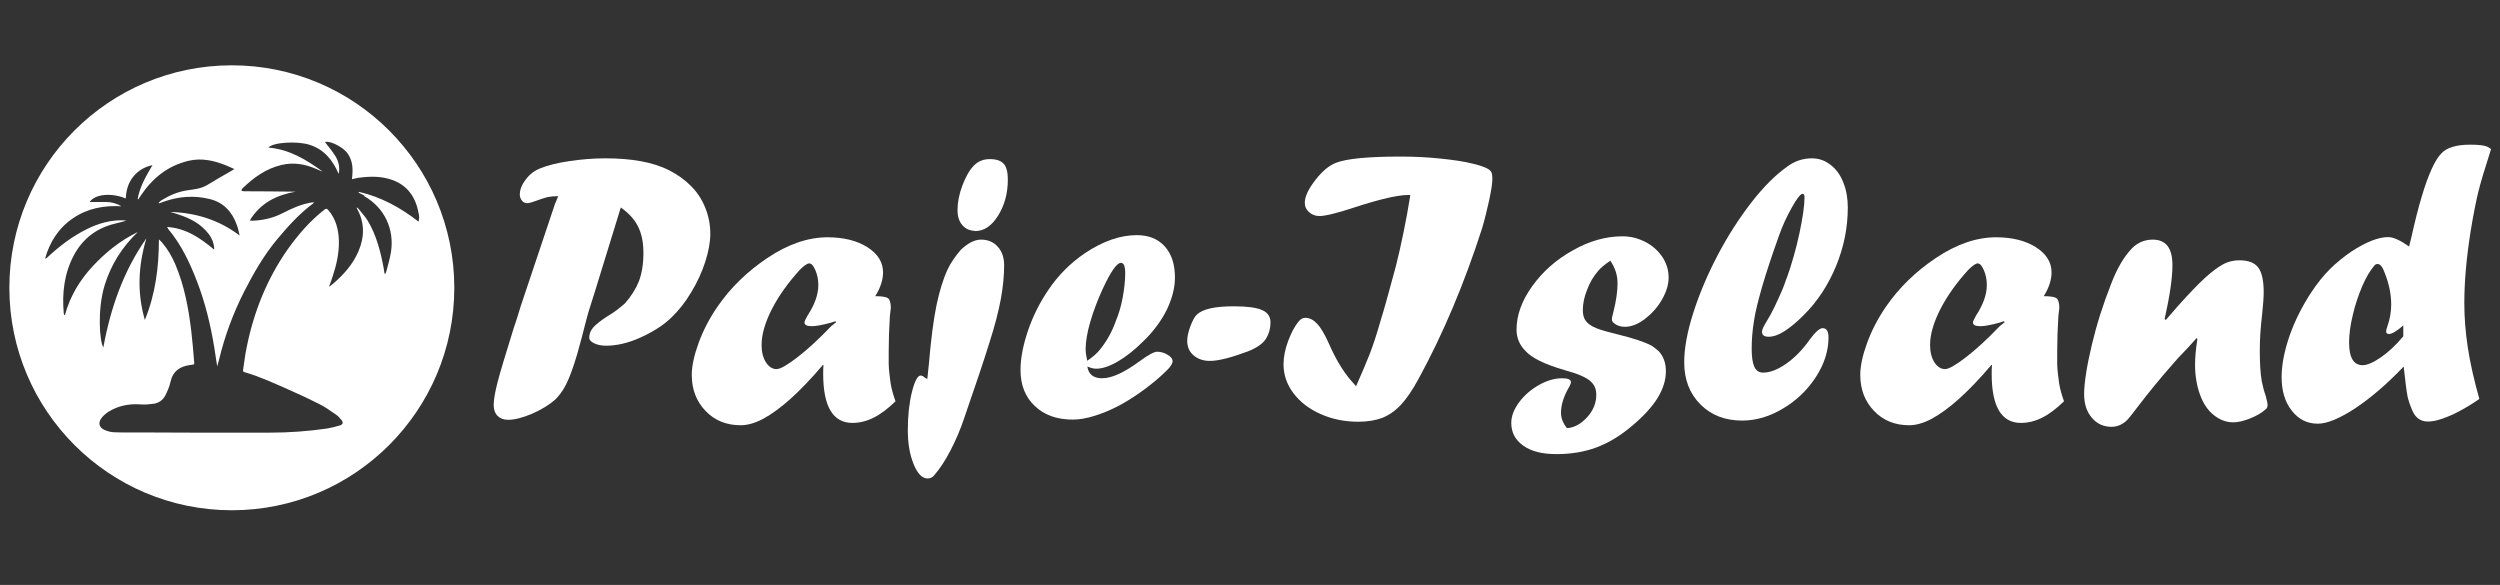 <?xml version="1.0" encoding="UTF-8"?>
<svg xmlns="http://www.w3.org/2000/svg" id="Layer_1" data-name="Layer 1" viewBox="0 0 128.22 30">
  <rect x="0" y="0" width="128.22" height="30" fill="#333333" stroke="none"/>
  <defs>
    <style>
      .cls-1 {
        fill: #fff;
      }
    </style>
  </defs>
  <g>
    <path class="cls-1" d="m28.49,10.4l.14-.34c-.21,0-.4.02-.55.05-.15.04-.32.09-.53.17-.25.09-.41.14-.51.14-.11,0-.2-.04-.27-.13s-.11-.19-.11-.31c0-.25.1-.51.31-.78.2-.27.46-.46.75-.57.39-.16.89-.28,1.5-.37.61-.09,1.22-.14,1.83-.14.68,0,1.29.05,1.83.15.54.1,1.02.25,1.45.47.42.21.79.48,1.11.8.32.32.56.69.73,1.11.17.42.26.87.26,1.34,0,.43-.09.91-.26,1.44-.17.53-.41,1.05-.72,1.56-.3.51-.64.93-1,1.28-.42.41-.96.75-1.6,1.04s-1.23.42-1.77.42c-.23,0-.43-.04-.6-.12s-.26-.18-.26-.3c0-.18.07-.35.2-.51.14-.16.39-.36.75-.59.31-.18.6-.4.88-.65.32-.36.56-.74.72-1.14.15-.4.23-.88.23-1.44s-.09-.98-.27-1.35-.48-.7-.89-.99l-1.33,4.32-.24.76c-.1.3-.24.81-.42,1.54-.32,1.25-.62,2.12-.9,2.61-.12.21-.28.43-.48.63-.31.27-.71.51-1.18.72-.48.2-.89.31-1.23.31-.23,0-.41-.07-.54-.2s-.2-.32-.2-.56c0-.27.07-.66.2-1.17.13-.51.41-1.43.82-2.75l.18-.54.18-.59,1.77-5.28Z"></path>
    <path class="cls-1" d="m42.25,18.71v.04l-.04-.04c-.6.71-1.16,1.29-1.66,1.74-.5.45-.97.79-1.39,1.02-.43.23-.82.34-1.17.34-.73,0-1.33-.24-1.8-.73-.47-.49-.71-1.1-.71-1.85,0-.46.12-1.01.35-1.64.23-.63.55-1.25.96-1.85.68-.99,1.54-1.82,2.57-2.51,1.06-.71,2.09-1.06,3.08-1.06.83,0,1.51.17,2.05.51.53.34.8.77.8,1.29,0,.38-.13.79-.4,1.22.35,0,.57.04.66.11.09.07.14.25.14.52,0-.03-.02.11-.05.4-.04.64-.06,1.24-.06,1.8,0,.29,0,.51,0,.66s.02.32.04.52c.02.19.04.35.06.47.05.3.14.61.25.91-.39.38-.76.66-1.12.84s-.72.27-1.09.27c-1,0-1.5-.84-1.5-2.51,0-.19,0-.35.02-.46Zm.58-2.23l-.18.06c-.47.13-.8.19-1.01.19-.25,0-.38-.06-.38-.19,0-.05.05-.17.16-.36.36-.55.55-1.07.55-1.56,0-.28-.05-.53-.15-.76-.1-.23-.2-.35-.32-.35-.1,0-.26.11-.48.33-.6.66-1.08,1.33-1.43,2.01-.35.69-.53,1.3-.53,1.84,0,.36.07.65.22.89.15.23.33.35.55.35.19,0,.54-.2,1.06-.6.52-.4,1.1-.93,1.74-1.6l.26-.21-.04-.04Z"></path>
    <path class="cls-1" d="m49.28,12.81c.36-.34.71-.52,1.03-.52.36,0,.64.12.86.36.22.24.33.56.33.95,0,.56-.06,1.14-.17,1.74-.11.6-.3,1.35-.58,2.22-.27.88-.71,2.18-1.3,3.89-.2.6-.44,1.15-.71,1.67-.27.52-.55.94-.83,1.26-.08.1-.2.16-.33.16-.28,0-.52-.24-.72-.73-.2-.49-.3-1.07-.3-1.74,0-.74.07-1.39.21-1.96.14-.56.29-.85.45-.85.06,0,.14.04.23.12.03.01.05.02.06.03.01,0,.03.02.05.03.01-.12.03-.25.04-.39.01-.14.03-.27.04-.37.11-1.29.24-2.3.39-3.02.15-.72.34-1.34.57-1.84.15-.32.38-.66.68-1.01Zm.71-.97c-.27-.01-.48-.11-.64-.3-.16-.19-.24-.44-.24-.76,0-.4.08-.82.25-1.27s.37-.8.6-1.03c.21-.21.48-.32.8-.32.34,0,.57.08.72.24.14.16.21.43.21.81,0,.71-.17,1.32-.5,1.85s-.72.79-1.17.79h-.03Z"></path>
    <path class="cls-1" d="m55.77,18.82c.07.39.32.58.76.58.49,0,1.12-.29,1.9-.86.45-.33.76-.5.91-.5.2,0,.38.05.55.16.17.1.25.21.25.32,0,.12-.09.27-.28.46-.34.34-.74.68-1.19,1.01-.45.33-.88.6-1.29.82-.42.22-.83.39-1.25.52s-.78.19-1.11.19c-.81,0-1.46-.23-1.95-.7-.49-.46-.73-1.08-.73-1.85,0-.59.13-1.26.38-2s.6-1.44,1.04-2.09c.51-.76,1.14-1.39,1.89-1.9.92-.61,1.8-.92,2.65-.92.61,0,1.09.19,1.44.58s.52.92.52,1.59c0,.53-.14,1.07-.41,1.64-.28.57-.68,1.12-1.22,1.64-.44.44-.87.78-1.3,1.03-.43.25-.8.37-1.11.37-.14,0-.29-.04-.44-.11Zm-.02-.31c.3-.2.53-.4.68-.6.34-.42.61-.91.8-1.45.15-.36.27-.76.35-1.2.08-.44.13-.85.13-1.24,0-.36-.07-.54-.22-.54-.21,0-.53.46-.95,1.37-.25.55-.46,1.1-.62,1.65-.16.55-.24,1.02-.24,1.42,0,.14.03.33.08.58Z"></path>
    <path class="cls-1" d="m62.05,18.51c-.34,0-.62-.1-.84-.29s-.32-.44-.32-.75c0-.19.05-.43.16-.73.11-.29.22-.5.34-.61.3-.28.92-.42,1.88-.42.68,0,1.16.06,1.45.19.29.12.44.33.44.63,0,.34-.09.64-.27.9-.17.23-.47.43-.91.6-.86.32-1.5.48-1.92.48Z"></path>
    <path class="cls-1" d="m72.32,10h-.08c-.55,0-1.45.21-2.72.62-.93.31-1.55.46-1.85.46-.21,0-.39-.07-.53-.2-.15-.13-.22-.29-.22-.48,0-.31.18-.7.53-1.15.35-.46.71-.76,1.07-.9.53-.21,1.63-.32,3.31-.32.67,0,1.34.03,2.02.1s1.24.15,1.71.27c.46.11.76.23.88.36.07.06.1.2.1.42,0,.2-.05.56-.16,1.07-.11.51-.23,1-.37,1.47-.92,2.86-2.01,5.43-3.26,7.72-.31.57-.61,1.01-.9,1.32-.29.31-.61.53-.95.67-.35.13-.76.2-1.24.2-.69,0-1.33-.13-1.92-.39-.59-.26-1.06-.62-1.4-1.07s-.51-.95-.51-1.48c0-.38.08-.78.24-1.21.16-.43.34-.76.54-1,.1-.12.21-.18.34-.18.21,0,.41.1.6.3.19.2.39.54.61,1.03.32.73.68,1.35,1.09,1.84.05.06.15.17.3.34.3-.68.54-1.24.71-1.68.17-.44.36-1.02.57-1.76.15-.47.4-1.37.76-2.71.28-1.12.53-2.33.74-3.63Z"></path>
    <path class="cls-1" d="m80.35,21.96c.38-.02.73-.21,1.05-.56.32-.35.47-.74.47-1.15,0-.29-.09-.51-.28-.68-.2-.2-.65-.4-1.35-.59-1.03-.3-1.7-.63-2.02-1-.29-.3-.44-.66-.44-1.07,0-.75.27-1.49.81-2.24.54-.75,1.23-1.36,2.08-1.83.84-.48,1.69-.72,2.55-.72.42,0,.8.1,1.17.29s.65.45.87.77c.21.32.32.67.32,1.05s-.12.75-.35,1.15c-.23.4-.53.72-.88.99-.35.26-.69.39-1.01.39-.18,0-.34-.04-.47-.12-.13-.08-.2-.16-.2-.25s.03-.22.08-.4c.14-.56.21-1.04.21-1.46s-.12-.79-.37-1.16c-.32.22-.53.4-.62.52-.25.29-.44.61-.57.97-.15.37-.22.72-.22,1.05,0,.23.05.42.16.56s.28.26.53.36c.24.1.61.2,1.1.32.82.2,1.4.4,1.74.58.08.05.2.14.36.28.25.27.37.61.37,1.03,0,.45-.14.9-.42,1.36-.28.46-.71.93-1.29,1.42-.62.53-1.24.9-1.86,1.13-.62.23-1.3.34-2.04.34s-1.29-.14-1.7-.43c-.41-.29-.62-.67-.62-1.17,0-.35.14-.71.41-1.07.27-.36.61-.65,1.02-.88.41-.23.8-.34,1.19-.34.29,0,.44.07.44.19,0,.07-.04.17-.13.32-.25.45-.38.87-.38,1.26,0,.27.1.53.3.78Z"></path>
    <path class="cls-1" d="m91.64,14.26c.26-.73.48-1.5.65-2.3s.26-1.42.26-1.84c0-.12-.03-.18-.1-.18-.1,0-.29.23-.55.7-.26.46-.48.94-.65,1.42-.38,1.06-.67,1.94-.87,2.63-.2.7-.35,1.28-.42,1.76-.08.47-.12.96-.12,1.45,0,.42.05.73.14.92.09.19.24.29.45.29.36,0,.76-.16,1.2-.47.44-.31.84-.73,1.2-1.24.28-.38.5-.57.65-.57.2,0,.3.16.3.48,0,.69-.22,1.37-.65,2.03-.43.66-.99,1.2-1.68,1.61-.68.41-1.38.62-2.1.62-.88,0-1.59-.28-2.14-.83-.55-.55-.83-1.27-.83-2.16,0-.73.16-1.58.47-2.55s.73-1.96,1.25-2.95c.52-.99,1.1-1.89,1.72-2.69.62-.8,1.24-1.42,1.85-1.85.38-.28.79-.42,1.26-.42.35,0,.67.11.95.33.29.22.51.52.66.91.16.39.23.82.23,1.29,0,1.02-.2,2.01-.6,2.99-.4.97-.95,1.82-1.67,2.53-.34.34-.66.61-.97.81s-.58.29-.82.29-.34-.09-.34-.26c0-.1.08-.28.25-.55.23-.36.49-.9.8-1.62.03-.07.06-.15.09-.23.03-.08.07-.19.12-.34Z"></path>
    <path class="cls-1" d="m102.18,18.71v.04l-.04-.04c-.6.71-1.16,1.29-1.66,1.74-.5.45-.97.79-1.39,1.02-.43.23-.82.34-1.17.34-.73,0-1.33-.24-1.8-.73-.47-.49-.71-1.1-.71-1.85,0-.46.12-1.01.35-1.64.23-.63.55-1.25.96-1.85.68-.99,1.54-1.82,2.57-2.51,1.06-.71,2.09-1.06,3.08-1.06.83,0,1.51.17,2.05.51.53.34.8.77.8,1.29,0,.38-.13.79-.4,1.22.35,0,.57.04.66.11.09.07.14.25.14.52,0-.03-.02.11-.05.4-.04.64-.06,1.24-.06,1.8,0,.29,0,.51,0,.66s.02.32.04.52c.02.19.04.35.06.47.05.3.14.61.25.91-.39.38-.76.66-1.12.84s-.72.27-1.09.27c-1,0-1.5-.84-1.5-2.51,0-.19,0-.35.02-.46Zm.58-2.23l-.18.06c-.47.13-.8.19-1.01.19-.25,0-.38-.06-.38-.19,0-.05.05-.17.16-.36.36-.55.55-1.07.55-1.56,0-.28-.05-.53-.15-.76-.1-.23-.2-.35-.32-.35-.1,0-.26.11-.48.33-.6.66-1.08,1.33-1.43,2.01-.35.69-.53,1.3-.53,1.84,0,.36.07.65.22.89.15.23.33.35.55.35.19,0,.54-.2,1.06-.6.52-.4,1.1-.93,1.74-1.6l.26-.21-.04-.04Z"></path>
    <path class="cls-1" d="m111.08,16.41l.59-.68c.59-.66,1.06-1.15,1.41-1.47s.66-.55.93-.7.56-.21.84-.21c.46,0,.78.12.97.37.19.25.28.68.28,1.28,0,.25-.03.63-.08,1.12-.08.66-.12,1.27-.12,1.85,0,.65.03,1.17.1,1.58.05.25.11.49.2.74.06.23.1.39.1.48,0,.1-.04.19-.12.24-.2.18-.47.33-.8.46-.33.13-.61.19-.84.19-.37,0-.7-.13-1.01-.38s-.54-.6-.7-1.05c-.16-.45-.25-.95-.25-1.52,0-.38.04-.82.12-1.33l-.04-.04c-.28.31-.5.56-.68.74s-.33.35-.48.52c-.73.83-1.34,1.58-1.85,2.25-.2.26-.37.49-.54.68-.24.24-.51.36-.82.36-.41,0-.75-.16-1.01-.47-.26-.31-.39-.71-.39-1.21,0-.3.04-.68.11-1.12.07-.44.17-.91.29-1.42.12-.5.26-1.02.43-1.55.17-.53.35-1.04.54-1.52.3-.8.66-1.42,1.09-1.87.29-.29.65-.44,1.06-.44.68,0,1.01.44,1.01,1.31,0,.64-.13,1.56-.4,2.76l.04.04Z"></path>
    <path class="cls-1" d="m123.56,12.63l.1-.4c.2-.89.38-1.61.55-2.16.16-.55.33-1.01.5-1.39s.34-.65.51-.82c.27-.29.76-.44,1.47-.44.31,0,.54.02.7.05.15.03.27.09.37.18-.31.97-.53,1.69-.65,2.18s-.25,1.15-.39,1.99c-.22,1.38-.33,2.62-.33,3.73,0,.73.06,1.49.18,2.28.12.79.32,1.67.59,2.63-.34.24-.67.44-.99.61-.31.17-.61.3-.9.4-.28.1-.53.15-.74.15-.38,0-.64-.19-.8-.55-.13-.3-.21-.55-.25-.73-.04-.19-.11-.7-.2-1.54-.87.91-1.7,1.62-2.5,2.15-.8.52-1.43.78-1.9.78-.55,0-.99-.22-1.34-.67-.35-.44-.52-1.02-.52-1.72,0-.63.14-1.33.4-2.1.27-.77.64-1.51,1.11-2.23.31-.47.63-.87.96-1.2.33-.33.7-.63,1.11-.91.75-.49,1.38-.74,1.89-.74.25,0,.61.16,1.08.49Zm-.3,4.62v-.56c-.33.29-.58.44-.74.44-.09,0-.14-.05-.14-.14,0-.04.02-.12.06-.24.14-.39.2-.77.2-1.13,0-.53-.11-1.07-.34-1.64-.1-.29-.22-.44-.36-.44-.07,0-.13.03-.18.1-.21.25-.42.6-.61,1.05-.19.45-.36.94-.48,1.47-.13.53-.19,1-.19,1.41,0,.77.23,1.16.7,1.16.23,0,.55-.14.94-.41s.77-.63,1.13-1.06Z"></path>
  </g>
  <path class="cls-1" d="m11.89,3.35C5.58,3.35.48,8.46.48,14.76s5.11,11.41,11.41,11.41,11.41-5.11,11.41-11.41S18.19,3.35,11.89,3.35Zm6.79,6.71c1.04.59,1.56,1.7,1.37,2.88-.05.32-.15.64-.23.96-.01.05-.04.1-.06.14h-.04c-.01-.1-.03-.19-.04-.28-.16-.85-.37-1.69-.82-2.44-.13-.22-.32-.41-.48-.62-.02-.02-.04-.04-.08-.07,0,.04,0,.06.01.07.4.72.39,1.46.07,2.2-.28.65-.74,1.17-1.27,1.63-.07.05-.13.11-.2.16,0,0-.02,0-.03,0,.06-.17.13-.34.18-.51.2-.6.34-1.22.32-1.86-.02-.57-.16-1.09-.53-1.53-.07-.09-.12-.11-.22-.03-.74.58-1.35,1.29-1.89,2.05-1.06,1.52-1.73,3.21-2.09,5.01-.08.37-.12.76-.18,1.14-.02.07,0,.11.08.13.79.23,1.54.58,2.29.91.52.23,1.04.47,1.55.73.3.15.57.35.85.54.1.07.19.17.27.27.11.13.08.23-.08.28-.22.07-.44.12-.67.16-.97.14-1.95.21-2.92.21-2.18.01-4.35,0-6.53-.01-.48,0-.96.01-1.44-.01-.17,0-.35-.05-.51-.12-.27-.11-.34-.36-.16-.6.09-.13.23-.24.36-.33.5-.31,1.05-.42,1.64-.38.22.02.44,0,.66-.03.27-.03.48-.18.61-.41.11-.22.22-.46.27-.7.12-.56.48-.81,1.02-.88.24-.03.21-.01.19-.25-.04-.49-.08-.99-.14-1.49-.14-1.18-.36-2.35-.83-3.45-.17-.39-.39-.77-.67-1.09-.04-.05-.09-.1-.16-.16,0,1.43-.18,2.81-.72,4.13-.41-1.41-.34-2.8.08-4.19-1.18,1.68-1.84,3.58-2.21,5.6-.2-.33-.31-1.96.07-3.2.33-1.06.9-1.96,1.7-2.72-.89.43-1.65,1.04-2.31,1.75-.67.72-1.17,1.55-1.43,2.51-.01,0-.02,0-.03,0-.01-.03-.02-.06-.03-.09-.09-1.03.02-2.03.51-2.96.46-.87,1.17-1.41,2.12-1.64.19-.05.38-.09.58-.15-.05,0-.1-.02-.15-.02-.67-.02-1.29.16-1.87.45-.77.38-1.43.89-2.05,1.47-.03.02-.05.04-.1.05.24-.86.7-1.58,1.44-2.08.75-.51,1.59-.66,2.48-.61-.25-.15-.52-.22-.8-.22-.28,0-.56,0-.83,0,.26-.4,1.1-.49,1.85-.18.02-.4.12-.78.37-1.1.26-.33.59-.52,1-.61-.32.55-.65,1.1-.76,1.74.01,0,.02.01.03.02.05-.08.11-.16.16-.24.59-.87,1.37-1.49,2.41-1.74.67-.16,1.32-.02,1.95.24.12.05.26.11.41.18-.08.05-.12.08-.18.11-.41.24-.83.47-1.23.72-.31.18-.65.21-.99.26-.49.07-.93.26-1.35.52-.05.03-.09.08-.13.12,0,.01.01.02.02.03.07-.03.15-.05.22-.08.78-.28,1.58-.34,2.38-.14.7.17,1.14.65,1.38,1.31.07.18.11.37.15.56-1.05-.8-2.25-1.17-3.56-1.21.15.04.3.09.45.14.6.2,1.14.48,1.53,1,.17.22.26.47.28.74,0,.01-.01.02-.02.04-.7-.58-1.42-1.08-2.4-1.15.03.05.04.08.06.11.67.8,1.11,1.73,1.48,2.7.42,1.09.69,2.22.88,3.37.05.31.09.62.15.97.04-.14.07-.25.1-.36.29-1.21.72-2.36,1.28-3.47.48-.94,1.01-1.86,1.68-2.67.57-.68,1.16-1.34,1.88-1.87,0,0,0-.01.03-.04-.07,0-.11,0-.16.01-.52.09-.98.3-1.45.54-.48.25-1,.37-1.54.39-.04,0-.08,0-.15-.01.55-.91,1.39-1.31,2.36-1.48-.04,0-.08,0-.11,0-.85-.01-1.71-.02-2.56-.02-.04,0-.08-.02-.12-.03.01-.03.02-.08.04-.1.58-.57,1.22-1.03,2.02-1.22.63-.15,1.23-.04,1.81.22.1.04.2.09.3.12-.84-.61-1.71-1.14-2.78-1.23.2-.27,1.48-.35,2.12-.14.74.24,1.18.79,1.48,1.49.07-.33,0-.63-.16-.9-.16-.26-.36-.49-.54-.73.2-.1.91.23,1.15.57.29.4.29.85.23,1.33.11-.02.22-.05.32-.07.51-.07,1.02-.09,1.52.04.9.23,1.4.84,1.57,1.73.02.08.04.17.04.26,0,.07-.02.13-.03.22-.94-.73-1.93-1.27-3.06-1.53,0,.01-.01.03-.02.04.1.05.21.1.3.15Z"></path>
</svg>
